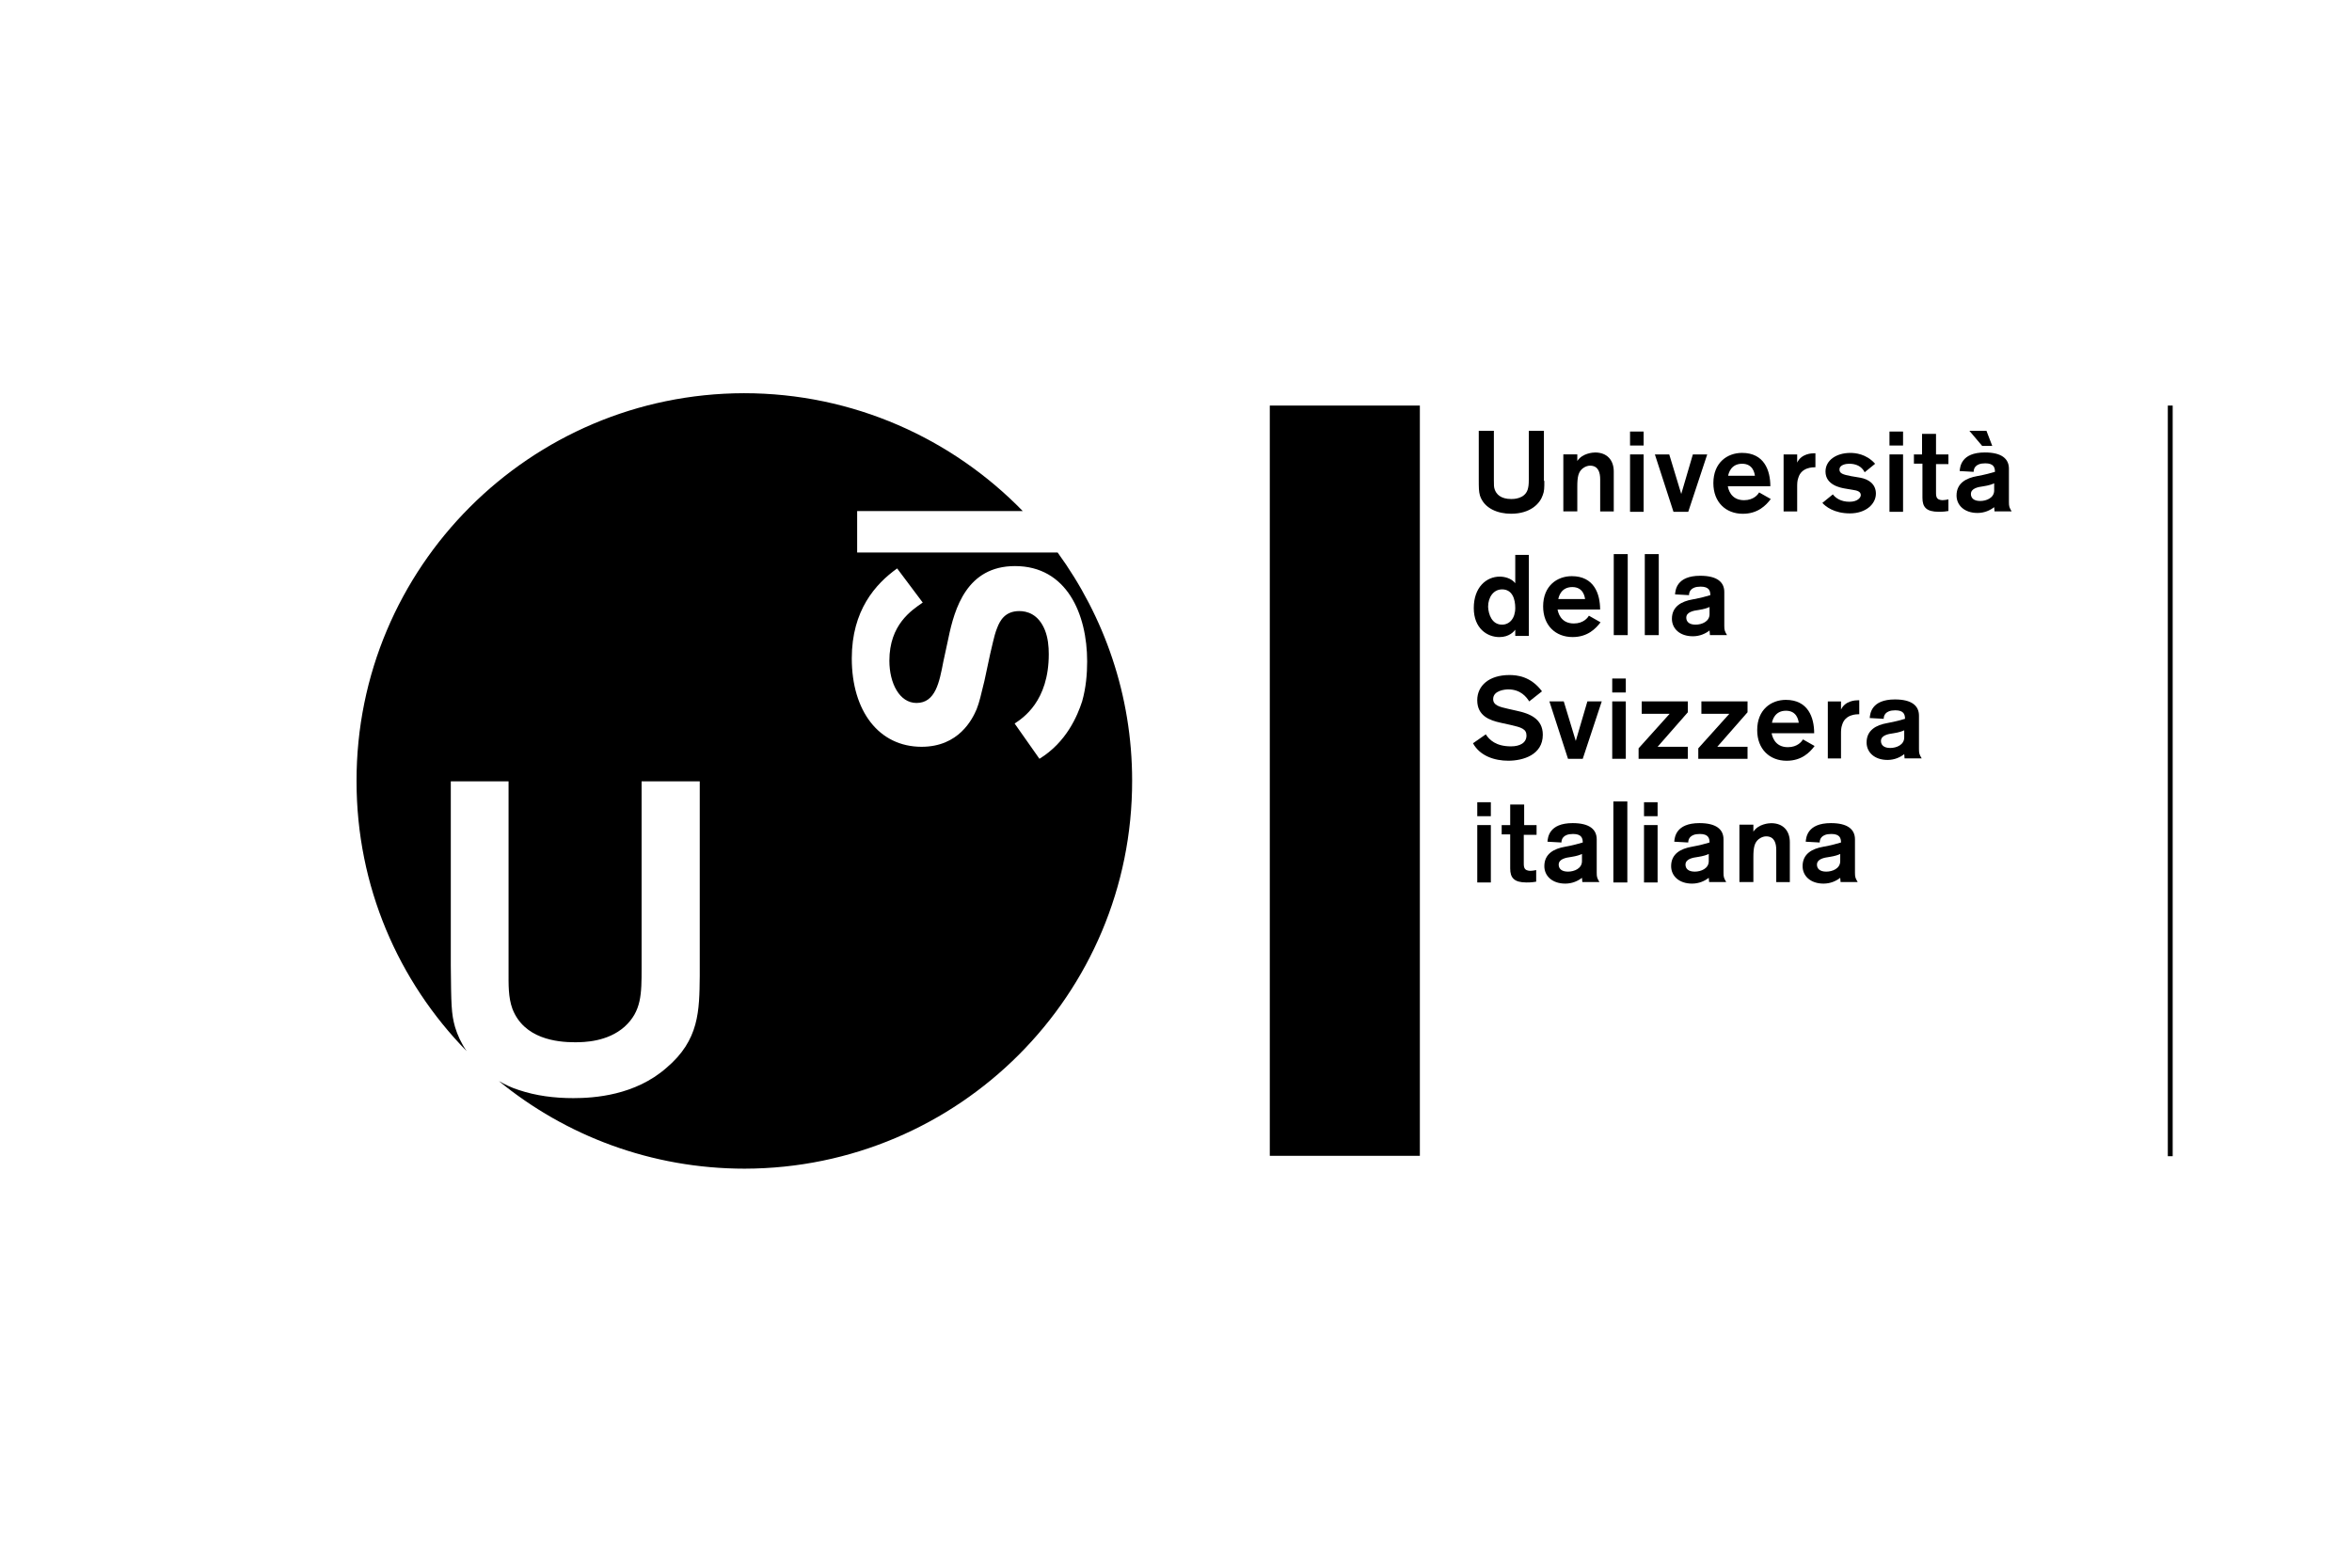 <?xml version="1.0" encoding="utf-8"?>
<!-- Generator: Adobe Illustrator 26.3.1, SVG Export Plug-In . SVG Version: 6.00 Build 0)  -->
<svg version="1.1" xmlns="http://www.w3.org/2000/svg" xmlns:xlink="http://www.w3.org/1999/xlink" x="0px" y="0px"
	 viewBox="0 0 660 440" style="enable-background:new 0 0 660 440;" xml:space="preserve">
<style type="text/css">
	.st0{fill:none;}
	.st1{fill:none;stroke:#000000;stroke-width:1.366;}
	.st2{display:none;}
	.st3{display:inline;}
	.st4{clip-path:url(#SVGID_00000130617041809760740830000018036896303893570183_);fill:#13100D;}
	.st5{display:inline;fill:#13100D;}
	.st6{clip-path:url(#SVGID_00000182495497042678954420000017395150826856134832_);fill:#13100D;}
	.st7{display:inline;fill:#6ABFC1;}
	.st8{clip-path:url(#SVGID_00000176725520992788220530000009010893549278205084_);fill:#13100D;}
	.st9{display:inline;fill:#1D1D1B;}
	.st10{fill:#1D1D1B;}
	.st11{display:inline;fill:#006EA8;}
	.st12{fill:#FFFFFF;}
</style>
<g id="Livello_1">
	<rect class="st0" width="660" height="440"/>
</g>
<g id="Ex_Horizontal">
	<g>
		<path d="M291.68,212.97l-6.96-9.9c2.29-1.52,9.58-6.2,9.58-19.48c0-2.18-0.22-4.57-1.09-6.75c-1.85-4.57-5.11-5.33-7.18-5.33
			c-4.03,0-5.44,2.72-6.2,4.68c-0.54,1.41-0.65,1.63-1.96,7.29l-1.63,7.62c-0.98,4.03-1.41,5.99-2.18,7.94
			c-1.2,2.83-5.01,10.56-15.45,10.56c-11.97,0-19.59-10.01-19.59-24.81c0-13.49,6.64-20.89,12.73-25.25l7.18,9.58
			c-3.16,2.18-9.36,6.2-9.36,16.32c0,6.31,2.83,11.86,7.62,11.86c5.33,0,6.42-5.88,7.51-11.54l1.41-6.53
			c1.74-8.49,5.22-20.35,18.72-20.35c14.47,0,20.24,13.39,20.24,26.77c0,3.48-0.33,7.4-1.41,11.21
			C302.34,200.89,299.29,208.29,291.68,212.97 M296.79,155.08h-56.26v-11.64H287c-19.81-20.35-47.55-33.08-78.24-33.08
			c-60.07,0.11-108.82,48.86-108.71,108.93c0,29.49,11.75,56.15,30.91,75.74c-1.52-2.18-2.61-4.57-3.26-6.75
			c-1.09-3.81-1.09-6.53-1.2-17.3v-51.69h16.21v53.32c0,3.7-0.11,7.29,1.09,10.56c3.26,8.38,12.41,9.36,17.52,9.36
			c2.61,0,9.14-0.11,13.93-4.35c4.79-4.35,4.79-9.25,4.79-16.43v-52.45h16.32v54.63c-0.11,9.79-0.11,17.96-9.36,25.79
			c-8.81,7.73-20.24,8.49-26.12,8.49c-5.33,0-10.45-0.65-15.34-2.29c-2.07-0.65-3.81-1.52-5.55-2.5
			c18.72,15.34,42.77,24.59,68.99,24.59c60.07-0.11,108.82-48.86,108.71-108.93C317.69,195.12,309.85,173.03,296.79,155.08"/>
	</g>
	<rect x="356.32" y="113.83" width="42.11" height="210.57"/>
	<line class="st1" x1="609" y1="113.83" x2="609" y2="324.51"/>
	<g>
		<path d="M433.36,134.94c0,1.96,0,2.94-0.44,4.03c-0.76,2.29-3.37,5.22-8.92,5.22c-3.59,0-7.51-1.41-8.71-5.11
			c-0.33-1.2-0.33-2.18-0.33-4.68v-13.49h4.24v13.93c0,1.31,0,1.85,0.22,2.5c0.44,1.31,1.63,2.72,4.68,2.72c0.54,0,3.7,0,4.57-2.61
			c0.22-0.76,0.33-1.31,0.33-2.83v-13.71h4.24v14.04H433.36z"/>
		<path d="M442.61,127.54v1.85c1.41-2.18,4.35-2.39,5.01-2.39c3.37,0,5.22,2.18,5.22,5.33v11.21h-3.81v-9.03
			c0-1.74-0.44-3.81-2.83-3.81c-0.44,0-1.2,0.11-2.07,0.76c-1.2,0.98-1.52,2.29-1.52,5.11v6.96h-3.92v-16H442.61z"/>
		<path d="M457.41,125.04v-3.92h3.81v3.92H457.41z M457.41,143.65v-16.11h3.81v16.11H457.41z"/>
		<path d="M473.74,143.65h-4.14l-5.22-16.11h4.03l3.37,11.1l3.26-11.1h4.03L473.74,143.65z"/>
		<path d="M484.83,136.36c0.11,0.76,0.76,4.03,4.57,4.03c2.72,0,3.92-1.63,4.24-2.18l3.26,1.85c-1.31,1.74-3.59,4.14-7.84,4.14
			c-4.79,0-8.27-3.26-8.27-8.6c0-5.77,3.92-8.49,8.05-8.49c6.2,0,7.94,4.9,7.94,9.36h-11.97V136.36z M492.45,133.53
			c-0.11-0.76-0.54-3.37-3.59-3.37c-3.16,0-3.81,2.72-3.92,3.37H492.45z"/>
		<path d="M504.31,127.54v2.29c1.2-2.5,4.03-2.61,4.79-2.61h0.33v3.92c-0.76,0-3.92,0-4.79,2.94c-0.33,0.87-0.33,1.74-0.33,2.61
			v6.86h-3.81v-16H504.31z"/>
		<path d="M523.25,132.55c-0.87-1.74-2.5-2.39-4.35-2.39c-0.76,0-2.72,0.22-2.72,1.63c0,1.09,0.98,1.41,3.26,1.85l2.61,0.44
			c2.39,0.44,4.35,1.85,4.35,4.46c0,2.94-2.83,5.55-7.29,5.55c-4.46,0-6.86-1.96-7.73-2.94l2.94-2.39c0.76,0.98,2.18,2.07,4.68,2.07
			c2.29,0,3.16-1.2,3.16-1.85c0-0.98-0.87-1.31-2.39-1.52l-1.96-0.33c-1.31-0.22-5.55-0.98-5.55-4.79c0-3.16,3.05-5.22,6.96-5.22
			c1.31,0,4.46,0.22,6.96,3.05L523.25,132.55z"/>
		<path d="M530.21,125.04v-3.92h3.81v3.92H530.21z M530.21,143.65v-16.11h3.81v16.11H530.21z"/>
		<path d="M536.96,127.54h2.39v-5.77h3.92v5.77h3.48v2.72h-3.48v7.94c0,0.65,0,1.31,0.44,1.74c0.44,0.44,1.31,0.44,1.41,0.44
			c0.54,0,1.09-0.11,1.63-0.22v3.26c-0.54,0.11-1.41,0.22-2.72,0.22c-3.48,0-4.57-1.31-4.57-3.92v-9.58h-2.39v-2.61H536.96z"/>
		<path d="M559.7,143.65l-0.11-1.31c-1.09,0.87-2.72,1.63-4.68,1.63c-3.7,0-5.88-2.18-5.88-4.9c0-3.48,2.72-4.9,5.77-5.44
			c2.39-0.44,3.92-0.87,5.01-1.2c0-1.2-0.33-2.39-2.72-2.39c-2.94,0-3.26,1.63-3.26,2.39l-3.92-0.22c0.11-1.09,0.33-5.22,7.07-5.22
			c4.68,0,6.75,1.74,6.75,4.57v9.36c0,1.2,0.11,1.52,0.76,2.61h-4.79V143.65z M556.22,125.15l-3.59-4.24h4.79l1.63,4.24H556.22z
			 M559.7,135.6c-0.65,0.33-1.63,0.65-3.05,0.87c-1.74,0.22-3.59,0.65-3.59,2.18c0,1.09,0.76,1.96,2.61,1.96
			c1.74,0,3.92-0.87,3.92-2.94v-2.07H559.7z"/>
	</g>
	<g>
		<path d="M425.2,178.26v-1.52c-0.33,0.44-1.63,2.07-4.46,2.07c-3.37,0-7.18-2.39-7.18-8.16s3.48-8.81,7.29-8.81
			c1.31,0,3.26,0.44,4.35,1.85v-7.94h3.81v22.74h-3.81V178.26z M421.5,175.32c2.07,0,3.7-1.74,3.7-4.68c0-2.39-0.76-5.22-3.7-5.22
			c-2.39,0-3.92,2.18-3.92,4.9C417.69,172.49,418.67,175.32,421.5,175.32z"/>
		<path d="M437.06,170.96c0.11,0.76,0.76,4.03,4.57,4.03c2.72,0,3.92-1.63,4.24-2.18l3.26,1.85c-1.31,1.74-3.59,4.14-7.84,4.14
			c-4.79,0-8.27-3.26-8.27-8.6c0-5.77,3.92-8.49,8.05-8.49c6.2,0,7.94,4.9,7.94,9.36h-11.97V170.96z M444.79,168.14
			c-0.11-0.76-0.54-3.37-3.59-3.37c-3.16,0-3.81,2.72-3.92,3.37H444.79z"/>
		<path d="M452.84,178.26v-22.74h3.92v22.74H452.84z"/>
		<path d="M461.55,178.26v-22.74h3.92v22.74H461.55z"/>
		<path d="M479.83,178.26l-0.11-1.31c-1.09,0.87-2.72,1.63-4.68,1.63c-3.7,0-5.88-2.18-5.88-4.9c0-3.48,2.72-4.9,5.77-5.44
			c2.39-0.44,3.92-0.87,5.01-1.2c0-1.2-0.33-2.39-2.72-2.39c-2.94,0-3.26,1.63-3.26,2.39l-3.92-0.22c0.11-1.09,0.33-5.22,7.07-5.22
			c4.68,0,6.75,1.74,6.75,4.57v9.47c0,1.2,0.11,1.52,0.76,2.61H479.83z M479.83,170.31c-0.65,0.33-1.63,0.65-3.05,0.87
			c-1.74,0.22-3.59,0.65-3.59,2.18c0,1.09,0.76,1.96,2.61,1.96c1.74,0,3.92-0.87,3.92-2.94v-2.07H479.83z"/>
	</g>
	<g>
		<path d="M429.12,196.86c-0.76-1.2-2.39-3.37-5.88-3.37c-0.98,0-4.24,0.33-4.24,2.72c0,1.74,1.74,2.18,4.14,2.72l2.39,0.54
			c3.59,0.76,7.4,2.18,7.4,6.75c0,5.66-5.55,7.29-9.69,7.29c-3.81,0-7.94-1.31-9.9-4.9l3.59-2.5c0.98,1.52,2.83,3.37,7.07,3.37
			c2.5,0,4.35-0.98,4.35-3.05c0-1.85-1.52-2.29-4.35-2.94l-2.94-0.65c-2.94-0.65-6.53-1.85-6.53-6.31c0-4.03,3.26-7.07,9.03-7.07
			c2.07,0,5.99,0.33,9.14,4.57L429.12,196.86z"/>
		<path d="M444.14,212.97H440l-5.22-16.11h4.03l3.37,11.1l3.26-11.1h4.03L444.14,212.97z"/>
		<path d="M452.41,194.36v-3.92h3.81v3.92H452.41z M452.41,212.97v-16.11h3.81v16.11H452.41z"/>
		<path d="M459.81,212.97v-2.94l8.71-9.69h-7.84v-3.48h12.95v3.05l-8.49,9.69h8.49v3.37C473.63,212.97,459.81,212.97,459.81,212.97z
			"/>
		<path d="M476.56,212.97v-2.94l8.71-9.69h-7.84v-3.48h12.95v3.05l-8.49,9.69h8.49v3.37C490.38,212.97,476.56,212.97,476.56,212.97z
			"/>
		<path d="M497.13,205.68c0.11,0.76,0.76,4.03,4.57,4.03c2.72,0,3.92-1.63,4.24-2.18l3.26,1.85c-1.31,1.74-3.59,4.14-7.84,4.14
			c-4.79,0-8.27-3.26-8.27-8.6c0-5.77,3.92-8.49,8.05-8.49c6.2,0,7.94,4.9,7.94,9.36h-11.97V205.68z M504.75,202.85
			c-0.11-0.76-0.54-3.37-3.59-3.37c-3.16,0-3.81,2.72-3.92,3.37H504.75z"/>
		<path d="M516.61,196.86v2.29c1.2-2.5,4.03-2.61,4.79-2.61h0.33v3.92c-0.76,0-3.92,0-4.79,2.94c-0.33,0.87-0.33,1.74-0.33,2.61
			v6.86h-3.7v-16H516.61z"/>
		<path d="M534.46,212.97l-0.11-1.31c-1.09,0.87-2.72,1.63-4.68,1.63c-3.7,0-5.88-2.18-5.88-4.9c0-3.48,2.72-4.9,5.77-5.44
			c2.39-0.44,3.92-0.87,5.01-1.2c0-1.2-0.33-2.39-2.72-2.39c-2.94,0-3.26,1.63-3.26,2.39l-3.92-0.22c0.11-1.09,0.33-5.22,7.07-5.22
			c4.68,0,6.75,1.74,6.75,4.57v9.36c0,1.2,0.11,1.52,0.76,2.61h-4.79V212.97z M534.46,204.92c-0.65,0.33-1.63,0.65-3.05,0.87
			c-1.74,0.22-3.59,0.65-3.59,2.18c0,1.09,0.76,1.96,2.61,1.96c1.74,0,3.92-0.87,3.92-2.94v-2.07H534.46z"/>
	</g>
	<g>
		<path d="M414.54,229.08v-3.92h3.81v3.92H414.54z M414.54,247.68v-16.11h3.81v16.11H414.54z"/>
		<path d="M421.39,231.58h2.39v-5.77h3.92v5.77h3.48v2.72h-3.59v7.94c0,0.65,0,1.31,0.44,1.74s1.31,0.44,1.41,0.44
			c0.54,0,1.09-0.11,1.63-0.22v3.26c-0.54,0.11-1.41,0.22-2.72,0.22c-3.48,0-4.57-1.31-4.57-3.92v-9.58h-2.39L421.39,231.58
			L421.39,231.58z"/>
		<path d="M444.03,247.68l-0.11-1.31c-1.09,0.87-2.72,1.63-4.68,1.63c-3.7,0-5.88-2.18-5.88-4.9c0-3.48,2.72-4.9,5.77-5.44
			c2.39-0.44,3.92-0.87,5.01-1.2c0-1.2-0.33-2.39-2.72-2.39c-2.94,0-3.26,1.63-3.26,2.39l-3.92-0.22c0.11-1.09,0.33-5.22,7.07-5.22
			c4.68,0,6.75,1.74,6.75,4.57v9.36c0,1.2,0.11,1.52,0.76,2.61h-4.79V247.68z M444.03,239.63c-0.65,0.33-1.63,0.65-3.05,0.87
			c-1.74,0.22-3.59,0.65-3.59,2.18c0,1.09,0.76,1.96,2.61,1.96c1.74,0,3.92-0.87,3.92-2.94v-2.07H444.03z"/>
		<path d="M452.73,247.68v-22.74h3.92v22.74H452.73z"/>
		<path d="M461.33,229.08v-3.92h3.81v3.92H461.33z M461.33,247.68v-16.11h3.81v16.11H461.33z"/>
		<path d="M479.61,247.68l-0.11-1.31c-1.09,0.87-2.72,1.63-4.68,1.63c-3.7,0-5.88-2.18-5.88-4.9c0-3.48,2.72-4.9,5.77-5.44
			c2.39-0.44,3.92-0.87,5.01-1.2c0-1.2-0.33-2.39-2.72-2.39c-2.94,0-3.26,1.63-3.26,2.39l-3.92-0.22c0.11-1.09,0.33-5.22,7.07-5.22
			c4.68,0,6.75,1.74,6.75,4.57v9.36c0,1.2,0.11,1.52,0.76,2.61h-4.79V247.68z M479.61,239.63c-0.65,0.33-1.63,0.65-3.05,0.87
			c-1.74,0.22-3.59,0.65-3.59,2.18c0,1.09,0.76,1.96,2.61,1.96c1.74,0,3.92-0.87,3.92-2.94v-2.07H479.61z"/>
		<path d="M492.02,231.58v1.85c1.41-2.18,4.35-2.39,5.01-2.39c3.37,0,5.22,2.18,5.22,5.33v11.21h-3.81v-9.03
			c0-1.74-0.44-3.81-2.83-3.81c-0.44,0-1.2,0.11-2.07,0.76c-1.2,0.98-1.52,2.29-1.52,5.11v6.96h-3.92v-16.11h3.92V231.58z"/>
		<path d="M516.5,247.68l-0.11-1.31c-1.09,0.87-2.72,1.63-4.68,1.63c-3.7,0-5.88-2.18-5.88-4.9c0-3.48,2.72-4.9,5.77-5.44
			c2.39-0.44,3.92-0.87,5.01-1.2c0-1.2-0.33-2.39-2.72-2.39c-2.94,0-3.26,1.63-3.26,2.39l-3.92-0.22c0.11-1.09,0.33-5.22,7.07-5.22
			c4.68,0,6.75,1.74,6.75,4.57v9.36c0,1.2,0.11,1.52,0.76,2.61h-4.79V247.68z M516.5,239.63c-0.65,0.33-1.63,0.65-3.05,0.87
			c-1.74,0.22-3.59,0.65-3.59,2.18c0,1.09,0.76,1.96,2.61,1.96c1.74,0,3.92-0.87,3.92-2.94v-2.07H516.5z"/>
	</g>
</g>
<g id="Ex._Block" class="st2">
	<g class="st3">
		<defs>
			<rect id="SVGID_1_" x="125.93" y="92" width="408.02" height="258"/>
		</defs>
		<clipPath id="SVGID_00000034063883192111472100000008706327403414087078_">
			<use xlink:href="#SVGID_1_"  style="overflow:visible;"/>
		</clipPath>
		<path style="clip-path:url(#SVGID_00000034063883192111472100000008706327403414087078_);fill:#13100D;" d="M482.58,276.29
			c-11.64,0-21.07-8.89-21.07-19.86c0-10.97,9.44-19.86,21.07-19.86c11.64,0,21.07,8.89,21.07,19.86
			C503.65,267.4,494.22,276.29,482.58,276.29 M482.58,208.01c-28.37,0-51.37,21.68-51.37,48.42c0,26.74,23,48.42,51.37,48.42
			s51.37-21.68,51.37-48.42C533.95,229.69,510.95,208.01,482.58,208.01"/>
	</g>
	<rect x="279.22" y="208.01" class="st5" width="30.36" height="94.98"/>
	<g class="st3">
		<defs>
			<rect id="SVGID_00000031188095653411207800000008847651473724488098_" x="125.93" y="92" width="408.02" height="258"/>
		</defs>
		<clipPath id="SVGID_00000091696119330240016130000003470615591297434251_">
			<use xlink:href="#SVGID_00000031188095653411207800000008847651473724488098_"  style="overflow:visible;"/>
		</clipPath>
		<path style="clip-path:url(#SVGID_00000091696119330240016130000003470615591297434251_);fill:#13100D;" d="M387.43,244.63
			c0,2.81,0.01,5.62,0.03,8.43c-2.24-2.94-4.5-5.88-6.82-8.85l-28.19-36.21h-26.54v94.98h29.64v-36.62c0-2.81-0.02-5.62-0.04-8.42
			c2.24,2.93,4.5,5.88,6.83,8.85l28.18,36.2h26.55v-94.98h-29.64V244.63z"/>
	</g>
	<rect x="222.74" y="208.01" class="st7" width="35.82" height="141.51"/>
	<polygon class="st7" points="126.3,208.01 186.16,273.02 125.93,349.52 167.8,349.52 228.03,273.02 168.17,208.01 	"/>
	<g class="st3">
		<defs>
			<rect id="SVGID_00000044867436952989796350000010782227448387677100_" x="125.93" y="92" width="408.02" height="258"/>
		</defs>
		<clipPath id="SVGID_00000179634941871963404240000014360222559160124043_">
			<use xlink:href="#SVGID_00000044867436952989796350000010782227448387677100_"  style="overflow:visible;"/>
		</clipPath>
		<path style="clip-path:url(#SVGID_00000179634941871963404240000014360222559160124043_);fill:#13100D;" d="M533.95,349.57v-5.22
			h-8.99V318.7h-5.59v30.87H533.95z M500.66,349.57l1.58-6.5h7.73l1.42,6.5h5.35l-7.05-30.87h-7.17l-7.25,30.87H500.66z
			 M506.01,325.37h0.08l2.71,12.49h-5.55L506.01,325.37z M478.35,349.57v-19.92h0.08l8.55,19.92h5.34V318.7h-5.1V337h-0.08
			l-7.78-18.3h-6.12v30.87H478.35z M455.91,327.85c0-3.42,1.42-4.36,3.64-4.36s3.65,0.94,3.65,4.36v12.57
			c0,3.42-1.42,4.36-3.65,4.36s-3.64-0.94-3.64-4.36V327.85z M450.32,339.65c0,7.61,3.81,10.35,9.23,10.35
			c5.43,0,9.23-2.74,9.23-10.35v-11.03c0-7.61-3.81-10.35-9.23-10.35c-5.43,0-9.23,2.74-9.23,10.35V339.65z M445.87,318.7h-5.59
			v30.87h5.59V318.7z M418.41,318.7v5.22h6.52v25.65h5.59v-25.65h6.52v-5.22H418.41z M403.63,349.57l1.58-6.5h7.73l1.42,6.5h5.35
			l-7.05-30.87h-7.17l-7.25,30.87H403.63z M408.97,325.37h0.08l2.71,12.49h-5.55L408.97,325.37z M381.31,349.57v-19.92h0.08
			l8.55,19.92h5.34V318.7h-5.1V337h-0.08l-7.77-18.3h-6.12v30.87H381.31z M359.36,323.58h2.88c2.47,0,3.97,1.28,3.97,4.27
			c0,2.99-1.5,4.28-3.97,4.28h-2.88V323.58z M372.89,349.57l-5.51-13.77c3.12-1.24,4.41-4.02,4.41-7.87c0-5.81-3.2-9.24-9.92-9.24
			h-8.1v30.87h5.59V337h2.67l4.86,12.57H372.89z M349.65,349.57v-5.22h-10.12v-8.12h7.41v-5.22h-7.41v-7.1h9.72v-5.22h-15.31v30.87
			H349.65z M312.39,318.7v5.22h6.52v25.65h5.59v-25.65h6.52v-5.22H312.39z M295.18,349.57v-19.92h0.08l8.55,19.92h5.34V318.7h-5.1
			V337h-0.08l-7.77-18.3h-6.12v30.87H295.18z M284.81,318.7h-5.59v30.87h5.59V318.7z"/>
		<path style="clip-path:url(#SVGID_00000179634941871963404240000014360222559160124043_);fill:#13100D;" d="M185.52,108.94
			c22.97,0.06,51.23,6.28,51.23,29.15v54.65h-40.51v-23.58c-0.02-0.07-9.83,3.47-17.36,5.79c-5.07,1.4-8.91,4.26-9.21,9.43
			c-0.4,4.36,4.55,8.36,4.5,8.36h-39.66c-0.05,0-8.84-3.17-8.57-12.65c0.81-18.07,14.88-24.71,49.52-28.72
			c18.65-2.3,20.77-4.1,20.79-8.79c-0.02-3.84-2.29-8.2-12.86-8.36c-15.23,0-14.17,10.32-14.15,10.29h-38.79
			C130.35,144.5,130.81,108.98,185.52,108.94 M309.26,109.79c-13.47,1.97-18.2,13.11-18.22,13.08v-11.57h-37.73v81.45h41.16v-39.01
			c0.05-6.89,1.97-9.98,4.5-12.43c2.84-2.92,7.82-4.96,13.29-4.93h11.57v-25.08C323.82,111.26,317.89,108.53,309.26,109.79
			 M391.36,92h-40.72v19.29H333.7v25.08h16.94v33.23c0.03,7.16-0.12,13.01,5.14,18.64c4.6,4.71,10.63,4.49,17.79,4.51h17.79v-56.37
			h24.43v-25.08h-24.43V92z M476.04,109.58c68.31,0.76,57.26,62.5,57.23,62.59h-72.88v20.58h-29.8c0.1,0-12.23-11.08-12-33.01
			C419.04,108.65,473.9,109.53,476.04,109.58 M493.83,151.59c-0.05-0.07,1.71-16.69-17.79-16.72c-18.79-0.1-16.73,16.65-16.72,16.72
			H493.83z"/>
	</g>
</g>
<g id="Ex._Dicitura" class="st2">
	<path class="st9" d="M267.11,121.87c-0.83-1.6-1.39-3.45-1.39-5.63c0-0.08,0-0.17,0-0.26c0.09-4.26,1.5-8.36,5.5-11.88
		c3.79-3.28,7.49-4.33,11.14-4.33h0.09c2.76,0.03,5.28,0.82,7.57,2.44l0.38,0.27l-0.4,0.23c-8.6,5-16.18,11.53-22.39,19.22
		l-0.29,0.35L267.11,121.87z M393.56,121.92c-6.21-7.69-13.8-14.23-22.39-19.22l-0.4-0.23l0.38-0.27c2.29-1.62,4.82-2.41,7.57-2.44
		h0h0.09c3.64,0,7.35,1.05,11.14,4.33c3.99,3.52,5.41,7.62,5.5,11.88v0.26c0,2.19-0.57,4.03-1.39,5.63l-0.21,0.4L393.56,121.92z
		 M309.72,151.67l0.04,0.19l-0.15,0.11c-0.3,0.22-0.66,0.47-1.08,0.71c-1.15,0.66-2.6,1.21-4.13,1.21h0h-0.02
		c-1.08-0.01-2.25-0.23-3.66-1.01c-1.15-0.64-1.91-1.44-2.44-2.4c-0.53-0.96-0.83-2.14-0.83-3.49c0-0.02,0-0.04,0-0.05
		c0-1.5,0.39-3.22,1.2-4.92l0.11-0.24c0,0,2.37,0.85,3.34,1.33c2.75,1.34,4.64,2.8,5.67,4.17c0.76,1.01,1.5,2.34,1.9,4.11
		C309.68,151.51,309.7,151.6,309.72,151.67 M351.38,152l0.04-0.2c0.02-0.12,0.05-0.25,0.08-0.38c0.4-1.77,1.14-3.2,1.91-4.19
		c1.05-1.35,2.91-2.75,5.66-4.09c0.92-0.46,1.91-0.86,2.93-1.2l0.25-0.08l0.11,0.24c0.79,1.69,1.18,3.38,1.18,4.87v0.02v0.01
		c0,1.37-0.3,2.55-0.83,3.51c-0.53,0.96-1.28,1.75-2.44,2.39c-1.42,0.77-2.58,1-3.66,1.01h-0.03c-1.63,0-3.18-0.63-4.34-1.35
		c-0.25-0.15-0.47-0.28-0.67-0.43L351.38,152z M317.2,191.88l-0.31-0.46h27.39l-0.31,0.46c-3.79,5.59-8.31,11.8-13.15,17.72
		l-0.23,0.28l-0.23-0.28C325.51,203.68,320.99,197.47,317.2,191.88 M298.19,237.65c-6.96-3.51-13.54-8.11-19-13.57
		c-0.6-0.59-1.18-1.21-1.75-1.82l-0.25-0.27l0.31-0.19c4.81-2.97,17.67-10.92,19.62-12.13c0.64-0.39,1.08-1.08,1.08-1.79
		c0-0.32-0.08-0.64-0.28-0.96l-2.24-3.62c-0.45-0.73-1.1-0.99-1.76-1c-0.43,0-0.85,0.13-1.16,0.32l-20.89,12.91l-0.16-0.22
		c-1.02-1.41-1.99-2.86-2.92-4.34l-0.16-0.25l0.25-0.16c3.26-2.01,18.67-11.54,20.82-12.87c0.64-0.39,1.08-1.08,1.08-1.79
		c0-0.32-0.08-0.64-0.28-0.96l-2.24-3.62c-0.45-0.73-1.1-0.99-1.75-1c-0.43,0-0.85,0.13-1.16,0.32l-20.66,12.77l-0.14-0.31
		c-0.74-1.6-1.42-3.22-2.04-4.88l-0.08-0.23l0.21-0.13c4.78-2.95,17.71-10.95,19.67-12.16c0.64-0.39,1.08-1.08,1.08-1.79
		c0-0.32-0.08-0.64-0.28-0.96l-2.24-3.62c-0.45-0.73-1.1-0.99-1.76-1c-0.43,0-0.85,0.13-1.16,0.32l-18.03,11.14l-0.09-0.4
		c-1.27-5.37-1.94-10.97-1.94-16.74c0-20.08,8.13-38.23,21.29-51.39c8.95-8.94,20.2-15.56,32.8-18.88l0.37-0.1v22.86
		c0.01,1.09,0.7,2.12,1.93,2.12h4.25c1.4,0,2.1-1.17,2.11-2.12v-24.49l0.26-0.03c1.72-0.23,3.47-0.4,5.23-0.51l0.32-0.02v25.04
		c0.01,1.09,0.7,2.12,1.92,2.12h4.25c1.4,0,2.1-1.17,2.11-2.12v-25.04l0.31,0.02c1.76,0.11,3.5,0.27,5.23,0.5l0.26,0.03v24.49
		c0.01,1.09,0.7,2.12,1.92,2.12h4.25c1.4,0,2.1-1.17,2.1-2.12v-22.86l0.37,0.1c12.6,3.32,23.85,9.94,32.8,18.88
		c13.16,13.16,21.29,31.31,21.29,51.39c0,5.76-0.68,11.36-1.94,16.73l-0.09,0.4l-18.02-11.14c-0.32-0.2-0.74-0.32-1.16-0.32
		c-0.65,0-1.3,0.27-1.75,1l-2.23,3.62c-0.2,0.32-0.29,0.65-0.29,0.96c0,0.71,0.44,1.4,1.08,1.79c1.96,1.21,14.89,9.21,19.66,12.16
		l0.21,0.13l-0.08,0.23c-0.62,1.66-1.3,3.29-2.04,4.88l-0.14,0.3l-20.65-12.77c-0.32-0.2-0.74-0.32-1.17-0.32
		c-0.65,0-1.3,0.27-1.75,1l-2.24,3.62c-0.2,0.32-0.28,0.65-0.28,0.96c0,0.7,0.45,1.4,1.08,1.79c2.15,1.33,17.56,10.85,20.82,12.87
		l0.25,0.16l-0.16,0.25c-0.92,1.48-1.9,2.93-2.92,4.34l-0.16,0.22l-20.89-12.91c-0.31-0.2-0.73-0.32-1.16-0.32
		c-0.65,0-1.3,0.27-1.75,1l-2.24,3.62c-0.2,0.32-0.28,0.65-0.28,0.96c0,0.71,0.44,1.4,1.08,1.79c1.95,1.21,14.81,9.15,19.62,12.13
		l0.31,0.19l-0.25,0.27c-0.57,0.61-1.15,1.22-1.75,1.82c-5.47,5.46-11.79,10.06-18.76,13.56l-0.12,0.06l-0.13-0.05
		c-2.04-0.85-9.11-4.2-19.53-13.87c-2.43-2.25-4.86-4.75-7.25-7.39l-0.17-0.19l0.17-0.2c7.61-9.15,14.22-19.02,19.15-26.51
		c0.52-0.79,0.76-1.72,0.76-2.65c0-0.56-0.08-1.12-0.24-1.65c-1.99-6.86-4.28-15.91-4.81-23.67l-0.03-0.45l0.43,0.15
		c1.5,0.53,3.23,0.9,5.17,0.9c0.02,0,0.04,0,0.04,0c2.37,0,5.01-0.61,7.58-2.02c2.48-1.36,4.43-3.35,5.68-5.65
		c1.26-2.3,1.83-4.87,1.83-7.45c0-1.86-0.3-3.72-0.86-5.55l-0.14-0.45l0.47,0.07c2.24,0.34,4.49,1.12,6.74,2.54l0.32,0.2l0,0
		c0.36,0.22,0.66,0.4,1.14,0.67c0.45,0.26,1.01,0.41,1.52,0.41c0.56,0,1.03-0.18,1.29-0.56c0.71-1.01,1.62-2.38,2.49-3.7
		c0.2-0.3,0.28-0.63,0.28-0.97c0-0.66-0.35-1.34-0.84-1.7c-0.51-0.38-1.18-0.91-1.81-1.3c-4.5-2.84-9.31-4.02-13.8-4.02h-0.05
		c-4.85,0.01-9.32,1.3-13.05,3.14c-3.75,1.86-6.76,4.22-8.82,6.82c-1.61,2.06-2.53,4.46-3.12,7.02c-0.58,2.56-0.8,5.31-0.8,8.18
		c0.02,8.08,1.77,17.27,3.91,25.04l0.11,0.37h-32.24l0.1-0.37c2.13-7.77,3.89-16.96,3.91-25.04c0-2.88-0.22-5.63-0.8-8.19
		c-0.59-2.56-1.51-4.96-3.12-7.01c-2.06-2.6-5.08-4.96-8.82-6.82c-3.74-1.84-8.21-3.14-13.06-3.14h-0.05c-4.49,0-9.3,1.17-13.8,4.02
		c-0.63,0.4-1.3,0.92-1.81,1.3c-0.49,0.36-0.85,1.04-0.84,1.7c0,0.34,0.09,0.67,0.29,0.97c0.87,1.32,1.78,2.69,2.49,3.7
		c0.26,0.37,0.73,0.56,1.29,0.56c0.5,0,1.06-0.15,1.52-0.41c0.48-0.27,0.78-0.45,1.14-0.67l0,0l0.32-0.2
		c2.18-1.37,4.37-2.14,6.54-2.5l0.47-0.08l-0.14,0.46c-0.55,1.82-0.85,3.67-0.85,5.52V147v0c0,2.57,0.58,5.14,1.84,7.44
		c1.25,2.3,3.21,4.3,5.68,5.65c2.56,1.42,5.21,2.02,7.58,2.02h0.04c2.02,0,3.82-0.41,5.36-0.97l0.43-0.16l-0.03,0.46
		c-0.53,7.75-2.79,16.85-4.81,23.69c-0.17,0.58-0.26,1.17-0.26,1.73c0,0.93,0.23,1.81,0.72,2.56c4.98,7.64,11.56,17.39,19.19,26.57
		l0.16,0.2l-0.17,0.19c-2.39,2.64-4.82,5.14-7.25,7.39C307.3,233.44,300.24,236.8,298.19,237.65 M330.58,245.36
		c-7.69,0-15.09-1.19-22.04-3.4l-0.61-0.19l0.54-0.34c3.85-2.42,8.89-6.11,14.84-11.63c2.38-2.22,4.74-4.61,7.05-7.12l0.22-0.24
		l0.22,0.24c2.31,2.51,4.67,4.9,7.05,7.12c5.95,5.52,10.81,9.1,14.66,11.52l0.72,0.45l-0.61,0.19
		C345.67,244.16,338.27,245.36,330.58,245.36 M403.78,115.87L403.78,115.87L403.78,115.87z M257.39,115.87L257.39,115.87
		L257.39,115.87z M399.75,130.72l-0.09-0.15l0.09-0.15c2.37-3.98,3.9-8.97,3.9-14.35c0-0.06,0-0.13,0-0.19
		c-0.04-6.16-2.45-12.89-8.31-17.97c-5.08-4.47-10.87-6.33-16.18-6.36h-0.16c-0.13,0-0.27,0-0.4,0c-4.55,0.06-8.71,1.33-12.19,3.06
		c-1.86,0.94-3.52,2-4.97,3.13l-0.14,0.11l-0.16-0.06c-9.44-3.86-19.76-5.99-30.58-5.99c-10.83,0-21.15,2.13-30.58,5.99l-0.16,0.06
		l-0.13-0.11c-1.45-1.13-3.11-2.19-4.97-3.13c-3.47-1.73-7.64-3-12.19-3.06c-0.13,0-0.26,0-0.39,0h-0.01
		c-5.35,0-11.2,1.84-16.33,6.36c-5.86,5.08-8.27,11.81-8.31,17.97c0,0.06,0,0.13,0,0.19c0,5.37,1.53,10.36,3.9,14.35l0.09,0.15
		l-0.09,0.15c-7.44,12.23-11.72,26.59-11.72,41.96c0,44.68,36.22,80.89,80.89,80.89c44.68,0,80.89-36.22,80.89-80.89
		C411.47,157.32,407.19,142.96,399.75,130.72"/>
	<g class="st3">
		<g>
			<path class="st10" d="M139.55,291.83c0-1.9,1.06-2.96,2.96-2.96h7.13c1.9,0,2.96,1.06,2.96,2.96v54.01c0,1.9-1.06,2.96-2.96,2.96
				h-7.13c-1.9,0-2.96-1.06-2.96-2.96V291.83z"/>
			<path class="st10" d="M163.74,291.83c0-1.9,1.06-2.96,2.96-2.96h34.59c1.9,0,2.96,1.06,2.96,2.96v6.22c0,1.9-1.06,2.96-2.96,2.96
				h-24.5v10.17h22.53c1.9,0,2.96,1.06,2.96,2.96v6.22c0,1.9-1.06,2.96-2.96,2.96h-22.53v22.53c0,1.9-1.06,2.96-2.96,2.96h-7.13
				c-1.9,0-2.96-1.06-2.96-2.96V291.83z"/>
			<path class="st10" d="M214.19,291.83c0-1.9,1.06-2.96,2.96-2.96h34.59c1.9,0,2.96,1.06,2.96,2.96v6.22c0,1.9-1.06,2.96-2.96,2.96
				h-24.5v10.17h22.53c1.9,0,2.96,1.06,2.96,2.96v6.22c0,1.9-1.06,2.96-2.96,2.96h-22.53v22.53c0,1.9-1.06,2.96-2.96,2.96h-7.13
				c-1.9,0-2.96-1.06-2.96-2.96V291.83z"/>
			<path class="st10" d="M263.87,291.83c0-1.9,1.06-2.96,2.96-2.96h24.42c9.94,0,20.33,3.87,20.33,18.51
				c0,7.05-2.88,13.96-10.77,16.91l12.67,19.95c1.21,1.9,0.38,4.55-2.5,4.55h-7.89c-1.82,0-3.03-0.99-3.79-2.2l-13.12-20.71h-9.25
				v19.95c0,1.9-1.06,2.96-2.96,2.96h-7.13c-1.9,0-2.96-1.06-2.96-2.96V291.83z M276.92,313.75h13.2c4.93,0,8.42-1.44,8.42-6.37
				c0-4.85-3.49-6.37-8.42-6.37h-13.2V313.75z"/>
		</g>
		<g>
			<path class="st10" d="M354.6,291.96c0-1.89,1.06-2.94,2.94-2.94h26.87c7.85,0,16.98,4.53,16.98,18.42
				c0,12.53-9.28,18.26-17.58,18.26h-16.23v20c0,1.89-1.06,2.94-2.94,2.94h-7.09c-1.89,0-2.94-1.06-2.94-2.94V291.96z
				 M367.58,313.62h13.51c4.38,0,7.32-1.81,7.32-6.26c0-4.08-1.89-6.26-6.34-6.26h-14.49V313.62z"/>
			<path class="st10" d="M407.58,291.96c0-1.89,1.06-2.94,2.94-2.94h24.3c9.89,0,20.23,3.85,20.23,18.42
				c0,7.02-2.87,13.89-10.72,16.83l12.6,19.85c1.21,1.89,0.38,4.53-2.49,4.53h-7.85c-1.81,0-3.02-0.98-3.77-2.19l-13.06-20.6h-9.21
				v19.85c0,1.89-1.06,2.94-2.94,2.94h-7.09c-1.89,0-2.94-1.06-2.94-2.94V291.96z M420.56,313.77h13.13c4.91,0,8.38-1.43,8.38-6.34
				c0-4.83-3.47-6.34-8.38-6.34h-13.13V313.77z"/>
			<path class="st10" d="M491.65,287.66c18.57,0,29.96,12.68,29.96,31.17c0,18.49-11.4,31.17-29.96,31.17
				c-18.57,0-29.96-12.68-29.96-31.17C461.69,300.34,473.09,287.66,491.65,287.66z M491.65,338.38c11.24,0,16.38-9.28,16.38-19.55
				c0-10.26-5.13-19.55-16.38-19.55c-11.24,0-16.38,9.28-16.38,19.55C475.28,329.09,480.41,338.38,491.65,338.38z"/>
		</g>
	</g>
</g>
<g id="Ex_Square" class="st2">
	<path class="st11" d="M331.76,48c-95.27,0-172.5,77.24-172.5,172.51c0,95.27,77.23,172.49,172.5,172.49
		c95.27,0,172.51-77.23,172.51-172.49C504.27,125.24,427.03,48,331.76,48z"/>
	<g class="st3">
		<path class="st12" d="M428.2,143.21h-5.62v-18.5l0.09-0.07h5.26c7.98,0,11.49,2.8,11.49,9.2
			C439.42,140.41,436,143.21,428.2,143.21z M416.62,173.38h5.96v-24.11h2.02l15.61,24.11h7.02l-15.79-24.37
			c9.38-1.14,14.21-6.23,14.21-15.09c0-10.08-5.98-15.16-17.63-15.16h-11.4V173.38z"/>
		<path class="st12" d="M338.58,153.13c-1.84-1.93-4.21-3.33-9.65-5.79c-1.66-0.87-2.1-1.05-3.5-1.75c-2.9-1.58-4.03-2.46-5.62-4.3
			c-2.63-2.89-3.94-6.31-3.94-9.99c0-8.15,6.23-14.29,14.38-14.29c3.86,0,7.1,0.96,10.25,3.06c1.84,1.32,2.81,2.2,5.09,4.65
			l-4.91,3.86c-2.99-3.33-6.84-5.35-10.35-5.35c-4.47,0-8.16,3.42-8.16,7.72c0,2.54,0.8,4.48,2.29,6.14
			c1.49,1.58,3.59,2.98,8.42,5.26c2.63,1.23,3.5,1.67,5.96,2.99c2.71,1.66,3.68,2.45,5.08,4.12c2.19,2.54,3.34,5.6,3.34,8.68
			c0,9.91-6.84,16.92-16.49,16.92c-7.19,0-12.8-3.77-18.06-12.1l5.88-2.72c3.69,5.96,7.46,8.5,12.53,8.5c5.27,0,9.91-4.57,9.91-9.65
			C341.03,156.82,340.24,154.88,338.58,153.13z"/>
		<polygon class="st12" points="246.97,190.97 278.79,190.97 278.79,200.49 255.72,200.49 255.72,213.6 278.79,213.6 278.79,223.13 
			255.81,223.13 255.81,251.23 246.97,251.23 		"/>
		<polygon class="st12" points="256.61,325.28 250.88,325.28 250.88,328.63 256.61,328.63 256.61,331.83 250.91,331.83 
			250.91,338.5 247.38,338.5 247.38,322.11 256.61,322.11 		"/>
		<path class="st12" d="M251.26,311.68c-0.79,0-1.58-0.18-2.38-0.54c-0.95-0.41-1.48-0.79-2.66-1.86l2.33-2.72
			c1.13,1.16,1.97,1.61,2.92,1.61c0.41,0,0.89-0.23,1.25-0.59c0.36-0.36,0.56-0.8,0.56-1.18c0-0.9-0.84-1.59-2.71-2.25
			c-1.82-0.66-2.15-0.87-2.99-1.94c-0.57-0.97-0.74-1.59-0.74-2.49c0-2.91,2.07-4.91,5.14-4.91c0.87,0,1.74,0.13,2.45,0.41
			c0.82,0.29,1.23,0.54,2.13,1.31l-2.2,2.41c-1.35-0.8-1.92-1.03-2.51-1.03c-0.79,0-1.43,0.69-1.43,1.51c0,0.82,0.69,1.49,2.2,2.1
			c1.33,0.56,1.89,0.84,2.48,1.28c1.2,0.89,1.89,2.23,1.89,3.63C256.99,309.28,254.36,311.68,251.26,311.68z"/>
		<polygon class="st12" points="250.75,273.79 250.7,273.79 250.7,284.39 247.17,284.39 247.17,268 250.65,268 258.14,278.54 
			258.19,278.54 258.19,268 261.65,268 261.65,284.39 258.22,284.39 		"/>
		<path class="st12" d="M274,332.72c0,1.41-0.64,3.1-1.5,4.09c-1.13,1.22-2.87,1.92-4.81,1.92c-1.99,0-3.4-0.46-4.53-1.45
			c-1.18-1.05-1.97-2.87-1.97-4.38v-10.79h3.48v10.03c0,1.87,1.13,3.09,2.82,3.09c1.94,0,3.04-1.2,3.04-3.27v-9.85H274V332.72z"/>
		<path class="st12" d="M272.89,303.24c0,3.1-1.82,5.17-4.61,5.17c-2.64,0-4.53-2.15-4.53-5.07c0-2.84,1.56-4.86,4.01-5.17
			c0.18,0,0.36-0.02,0.56-0.02C271.04,298.15,272.89,300.19,272.89,303.24z M276.59,303.26c0-4.86-3.53-8.39-8.42-8.39
			c-0.23,0-0.46,0.03-0.69,0.03c-4.32,0.44-7.42,3.89-7.42,8.34c0,4.91,3.43,8.41,8.21,8.41
			C273.09,311.65,276.59,308.1,276.59,303.26z"/>
		<polygon class="st12" points="293.33,338.5 289.9,338.5 282.43,327.89 282.38,327.89 282.38,338.5 278.85,338.5 278.85,322.11 
			282.33,322.11 289.82,332.64 289.87,332.64 289.87,322.11 293.33,322.11 		"/>
		<path class="st12" d="M293.43,305.67c0,1.41-0.64,3.1-1.51,4.09c-1.13,1.23-2.86,1.92-4.81,1.92c-2,0-3.4-0.46-4.53-1.46
			c-1.17-1.05-1.97-2.86-1.97-4.37v-10.79h3.48v10.03c0,1.87,1.13,3.1,2.82,3.1c1.94,0,3.04-1.2,3.04-3.27v-9.85h3.48V305.67z"/>
		<path class="st12" d="M295.15,272.94c0,1.51-0.92,2.25-2.76,2.25h-0.77v-4.24v-0.03h0.82
			C294.13,270.92,295.15,271.69,295.15,272.94z M296.25,284.39h4.04l-4.58-6.82c1.35-0.66,1.84-1.07,2.38-2.07
			c0.43-0.82,0.69-1.75,0.69-2.69c0-2.97-2.04-4.81-5.32-4.81h-5.4v16.39h3.53v-6.34H292L296.25,284.39z"/>
		<polygon class="st12" points="297.84,295.05 308.86,295.05 308.86,298.53 305.1,298.53 305.1,311.45 301.57,311.45 301.57,298.53 
			297.84,298.53 		"/>
		<path class="st12" d="M308.58,330.19c0,1.71-0.46,3.09-1.3,3.88c-0.77,0.74-2.25,1.25-3.66,1.25h-1.41V325.2h1.3
			c0.97,0,2.28,0.31,3.04,0.72C307.81,326.64,308.58,328.24,308.58,330.19z M312.21,330.32c0-4.94-3.17-8.21-7.96-8.21h-5.6v16.39
			h5.29C308.96,338.5,312.21,335.28,312.21,330.32z"/>
		<polygon class="st12" points="312.96,274.35 310.58,284.39 307.25,284.39 303.34,268 306.49,268 309.12,279.18 309.17,279.18 
			311.88,268 314.13,268 316.79,279.23 316.84,279.23 319.53,268 322.67,268 318.71,284.39 315.39,284.39 313.01,274.35 		"/>
		<polygon class="st12" points="326.16,311.45 322.63,311.45 322.63,304.92 316.82,304.92 316.82,311.45 313.3,311.45 313.3,295.05 
			316.82,295.05 316.82,301.37 322.63,301.37 322.63,295.05 326.16,295.05 		"/>
		<polygon class="st12" points="336.73,271.25 331.02,271.25 331.02,274.55 336.73,274.55 336.73,277.75 331.02,277.75 
			331.02,281.15 336.73,281.15 336.73,284.39 327.5,284.39 327.5,268 336.73,268 		"/>
		<path class="st12" d="M337.9,221.24c0,11.41-10.26,21.88-21.39,21.88c-11.4,0-21.74-10.38-21.74-22.17
			c0-11.6,9.46-21.41,21.22-21.97h0.35C327.92,198.99,337.9,209.36,337.9,221.24z M347.45,220.68c0-8.67-2.83-16.12-8.3-22.07
			c-5.84-6.32-12.82-9.34-22.63-9.62h-0.44c-17.41,0-30.84,13.68-30.84,31.5c0,18.87,12.99,32.73,30.76,32.73
			C334.54,253.21,347.45,239.92,347.45,220.68z"/>
		<polygon class="st12" points="348.29,298.22 342.56,298.22 342.56,301.57 348.29,301.57 348.29,304.77 342.59,304.77 
			342.59,311.45 339.06,311.45 339.06,295.05 348.29,295.05 		"/>
		<rect x="353.21" y="295.05" class="st12" width="3.53" height="16.39"/>
		<path class="st12" d="M356.79,277.49c0,1.94-1.33,4.42-3.04,5.65c-1.28,0.92-3.1,1.48-4.76,1.48c-4.55,0-8.05-3.71-8.05-8.54
			c0-4.6,3.66-8.31,8.18-8.31c1.76,0,3.3,0.51,4.65,1.51c0.76,0.59,1.18,1.05,2,2.28l-2.35,2.19c-0.54-0.86-0.82-1.17-1.36-1.58
			c-0.82-0.61-1.74-0.95-2.74-0.95c-2.59,0-4.76,2.25-4.76,4.91c0,2.82,2.15,5.04,4.83,5.04c0.7,0,1.33-0.15,1.9-0.46
			c0.86-0.44,1.25-0.9,1.81-2.15h-3.89v-3.2h7.57V277.49z"/>
		<polygon class="st12" points="370.56,311.45 362.22,311.45 362.22,295.05 365.72,295.05 365.72,307.92 370.56,307.92 		"/>
		<rect x="361.35" y="268" class="st12" width="3.53" height="16.39"/>
		<path class="st12" d="M379.82,278.21h-3.89l1.92-4.84L379.82,278.21z M373.45,284.39l1.28-3.22h6.29l1.33,3.22h3.56L379.2,268
			h-2.74l-6.55,16.39H373.45z"/>
		<polygon class="st12" points="388.95,311.45 387.52,299.91 387.47,299.91 383.92,311.45 382.3,311.45 378.65,299.81 
			378.59,299.81 377.24,311.45 373.81,311.45 375.83,295.05 380.03,295.05 383.07,304.87 383.12,304.87 386.16,295.05 
			390.23,295.05 392.33,311.45 		"/>
		<polygon class="st12" points="404.79,284.39 401.36,284.39 393.9,273.79 393.84,273.79 393.84,284.39 390.32,284.39 390.32,268 
			393.79,268 401.29,278.54 401.34,278.54 401.34,268 404.79,268 		"/>
		<polygon class="st12" points="405.41,251.23 401.61,251.23 364.93,211.05 364.93,251.23 356.09,251.23 356.09,190.97 
			359.98,190.97 396.57,231.14 396.57,190.97 405.41,190.97 		"/>
		<path class="st12" d="M454.45,199.45c-5.48-5.76-12.82-8.49-23.16-8.49h-14.67v60.27h15.29c9.72,0,16.97-2.83,22.54-8.59
			c5.3-5.66,8.13-13.01,8.13-21.31C462.58,212.75,459.75,205.11,454.45,199.45z M447.55,235.11c-2.65,2.83-6.1,4.71-9.99,5.56
			c-3.8,0.85-5.74,1.04-12.11,1.13v-41.31h5.93c12.28,0,21.82,9.05,21.82,20.66C453.21,226.05,451.09,231.42,447.55,235.11z"/>
		<path class="st12" d="M283.04,276.21c0,4.84-3.5,8.39-8.32,8.39c-4.78,0-8.21-3.5-8.21-8.41c0-4.45,3.09-7.9,7.42-8.34
			c0.23,0,0.46-0.03,0.69-0.03C279.51,267.82,283.04,271.35,283.04,276.21z M270.2,276.29c0,2.92,1.89,5.07,4.52,5.07
			c2.79,0,4.61-2.07,4.61-5.16c0-3.05-1.84-5.1-4.55-5.1c-0.21,0-0.39,0.03-0.56,0.03C271.76,271.43,270.2,273.45,270.2,276.29z"/>
		<path class="st12" d="M407.89,136.12c-1.22-3.41-2.28-5.34-6.06-9.99l4.68-5.45l-4.12-3.67l-4.68,5.44
			c-3.5-2.29-5.08-3.07-8.07-4.04c-2.8-0.88-5.7-1.23-9.29-1.23c-15.88,0-28.5,12.7-28.5,28.94c0,4.38,0.79,8.32,2.27,12.01
			c1.5,3.51,2.46,5,5.62,8.24l-5.41,6.2l4.33,3.42l5.2-5.94c3.69,2.11,4.13,2.37,6.23,3.25c2.63,1.13,6.49,1.75,11.22,1.75
			c15.79,0,28.06-12.54,28.06-28.76C409.37,142.17,408.94,139.01,407.89,136.12z M358.26,146.2c0-13.42,9.48-22.62,23.06-22.62
			c4.48,0,8.42,1.23,12.2,3.77l-29.65,34.29C360.01,157.08,358.26,152.25,358.26,146.2z M380.53,168.65c-4.73,0-8.51-1.14-12.45-3.6
			l29.46-34.02c1.76,1.67,2.37,2.46,3.34,4.65c1.49,3.24,2.28,6.92,2.28,10.6C403.15,159.09,393.51,168.65,380.53,168.65z"/>
	</g>
</g>
</svg>

